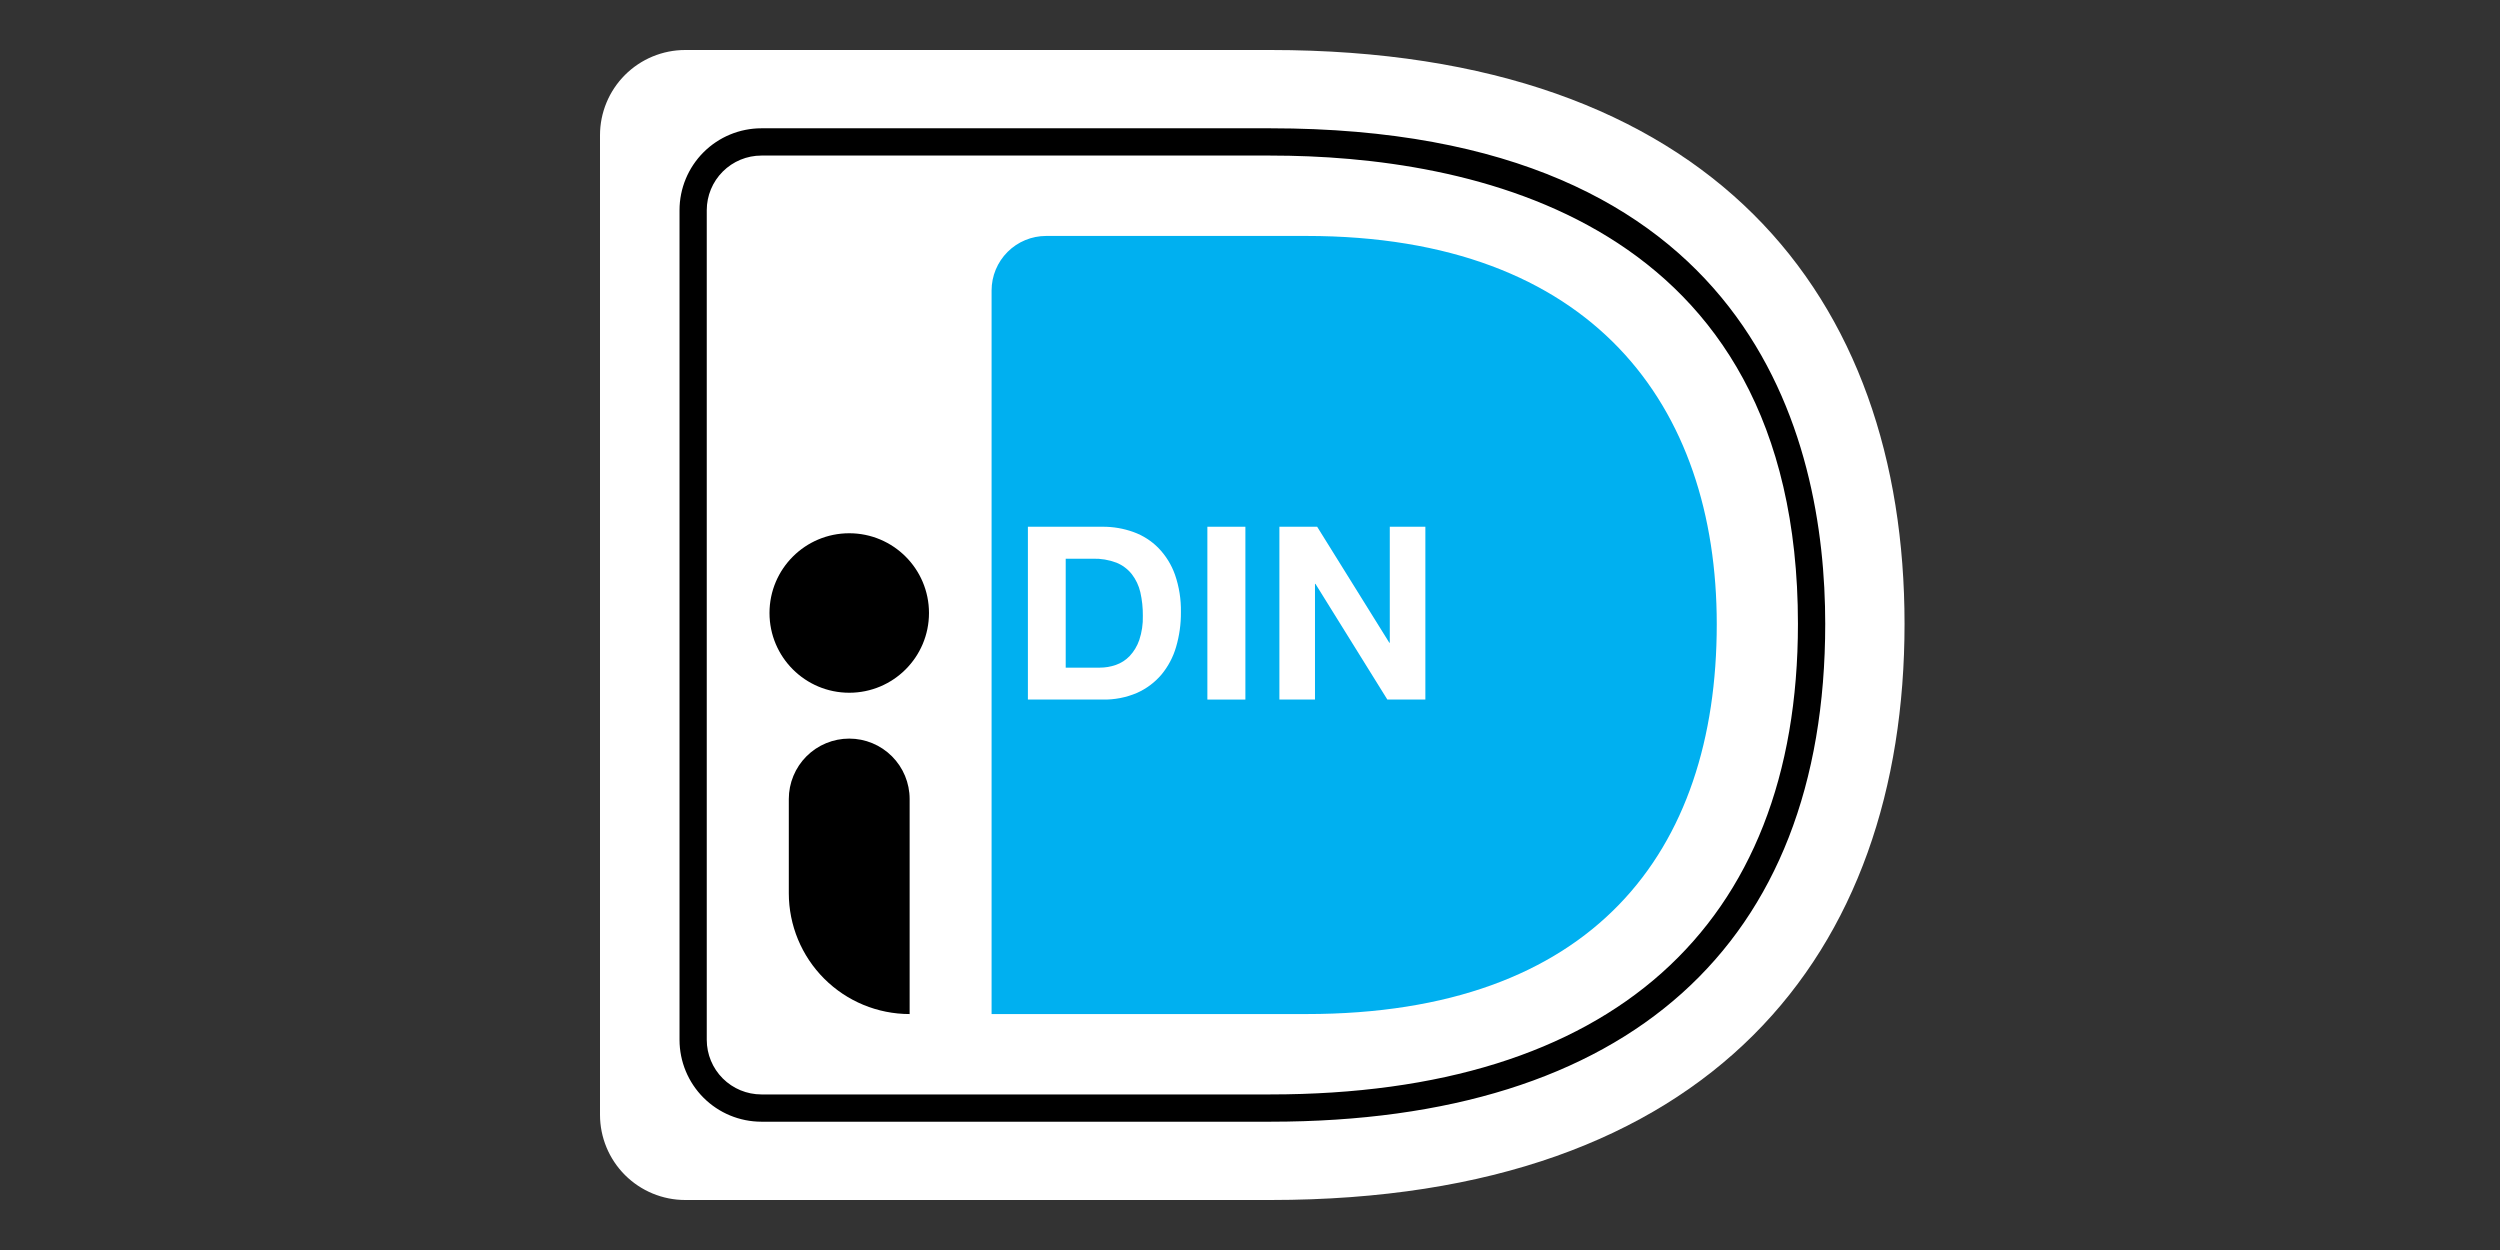 <?xml version="1.0" encoding="UTF-8"?> <svg xmlns="http://www.w3.org/2000/svg" width="300" height="150" viewBox="0 0 300 150" fill="none"><rect x="0" y="0" width="300" height="150" fill="#333333" stroke="none"/><path d="M72 16.229V133.771C72 136.484 73.078 139.086 74.996 141.004C76.914 142.922 79.516 144 82.229 144H152.459C205.53 144 228.545 114.276 228.545 74.865C228.545 35.607 205.53 6 152.459 6H82.229C79.516 6 76.914 7.078 74.996 8.996C73.078 10.914 72 13.516 72 16.229Z" fill="white"></path><path d="M152.443 134.605H91.363C88.759 134.602 86.263 133.567 84.422 131.726C82.581 129.885 81.546 127.389 81.543 124.785V25.214C81.546 22.611 82.581 20.115 84.422 18.274C86.263 16.433 88.759 15.398 91.363 15.395H152.443C210.373 15.395 219.027 52.653 219.027 74.864C219.027 113.401 195.378 134.605 152.443 134.605ZM91.363 18.668C89.626 18.669 87.962 19.359 86.733 20.587C85.505 21.814 84.814 23.478 84.811 25.214V124.785C84.814 126.522 85.505 128.186 86.733 129.413C87.962 130.64 89.626 131.33 91.363 131.332H152.443C193.266 131.332 215.753 111.278 215.753 74.864C215.753 25.971 176.087 18.668 152.443 18.668H91.363Z" fill="black"></path><path d="M118.99 34.86V121.686H156.785C191.123 121.686 206.011 102.282 206.011 74.91C206.011 48.689 191.123 28.314 156.785 28.314H125.537C123.801 28.314 122.136 29.003 120.908 30.231C119.68 31.459 118.99 33.124 118.99 34.86Z" fill="#00B0F0"></path><path d="M158.059 63.209L166.717 77.125H166.774V63.209H171.044V83.948H166.482L157.854 70.062H157.798V83.948H153.528V63.209H158.059Z" fill="white"></path><path d="M149.447 63.209H144.885V83.948H149.447V63.209Z" fill="white"></path><path d="M140.998 68.963C140.575 67.767 139.9 66.677 139.018 65.766C138.178 64.91 137.155 64.255 136.027 63.848C134.832 63.415 133.569 63.199 132.298 63.209H123.348V83.948H132.298C133.719 83.98 135.129 83.708 136.436 83.15C137.566 82.647 138.57 81.898 139.371 80.956C140.177 79.984 140.774 78.858 141.126 77.647C141.526 76.289 141.722 74.879 141.709 73.463C141.738 71.933 141.498 70.409 140.998 68.963ZM136.712 76.803C136.466 77.522 136.07 78.181 135.551 78.736C135.089 79.214 134.522 79.577 133.894 79.795C133.277 80.009 132.629 80.118 131.976 80.117H127.885V67.045H131.137C132.104 67.017 133.066 67.179 133.971 67.52C134.695 67.813 135.331 68.289 135.817 68.901C136.309 69.54 136.658 70.278 136.84 71.064C137.049 71.994 137.151 72.945 137.141 73.898C137.169 74.884 137.023 75.867 136.712 76.803Z" fill="white"></path><path d="M101.909 88.632C103.831 88.632 105.674 89.396 107.033 90.755C108.392 92.114 109.156 93.957 109.156 95.879V121.686C105.31 121.686 101.623 120.159 98.903 117.439C96.184 114.72 94.657 111.032 94.657 107.187V95.879C94.657 94.927 94.844 93.984 95.209 93.105C95.573 92.225 96.108 91.426 96.781 90.753C97.455 90.08 98.254 89.546 99.134 89.182C100.014 88.819 100.957 88.632 101.909 88.632Z" fill="black"></path><path d="M101.909 83.129C107.194 83.129 111.478 78.845 111.478 73.56C111.478 68.275 107.194 63.991 101.909 63.991C96.624 63.991 92.34 68.275 92.34 73.56C92.34 78.845 96.624 83.129 101.909 83.129Z" fill="black"></path></svg> 
